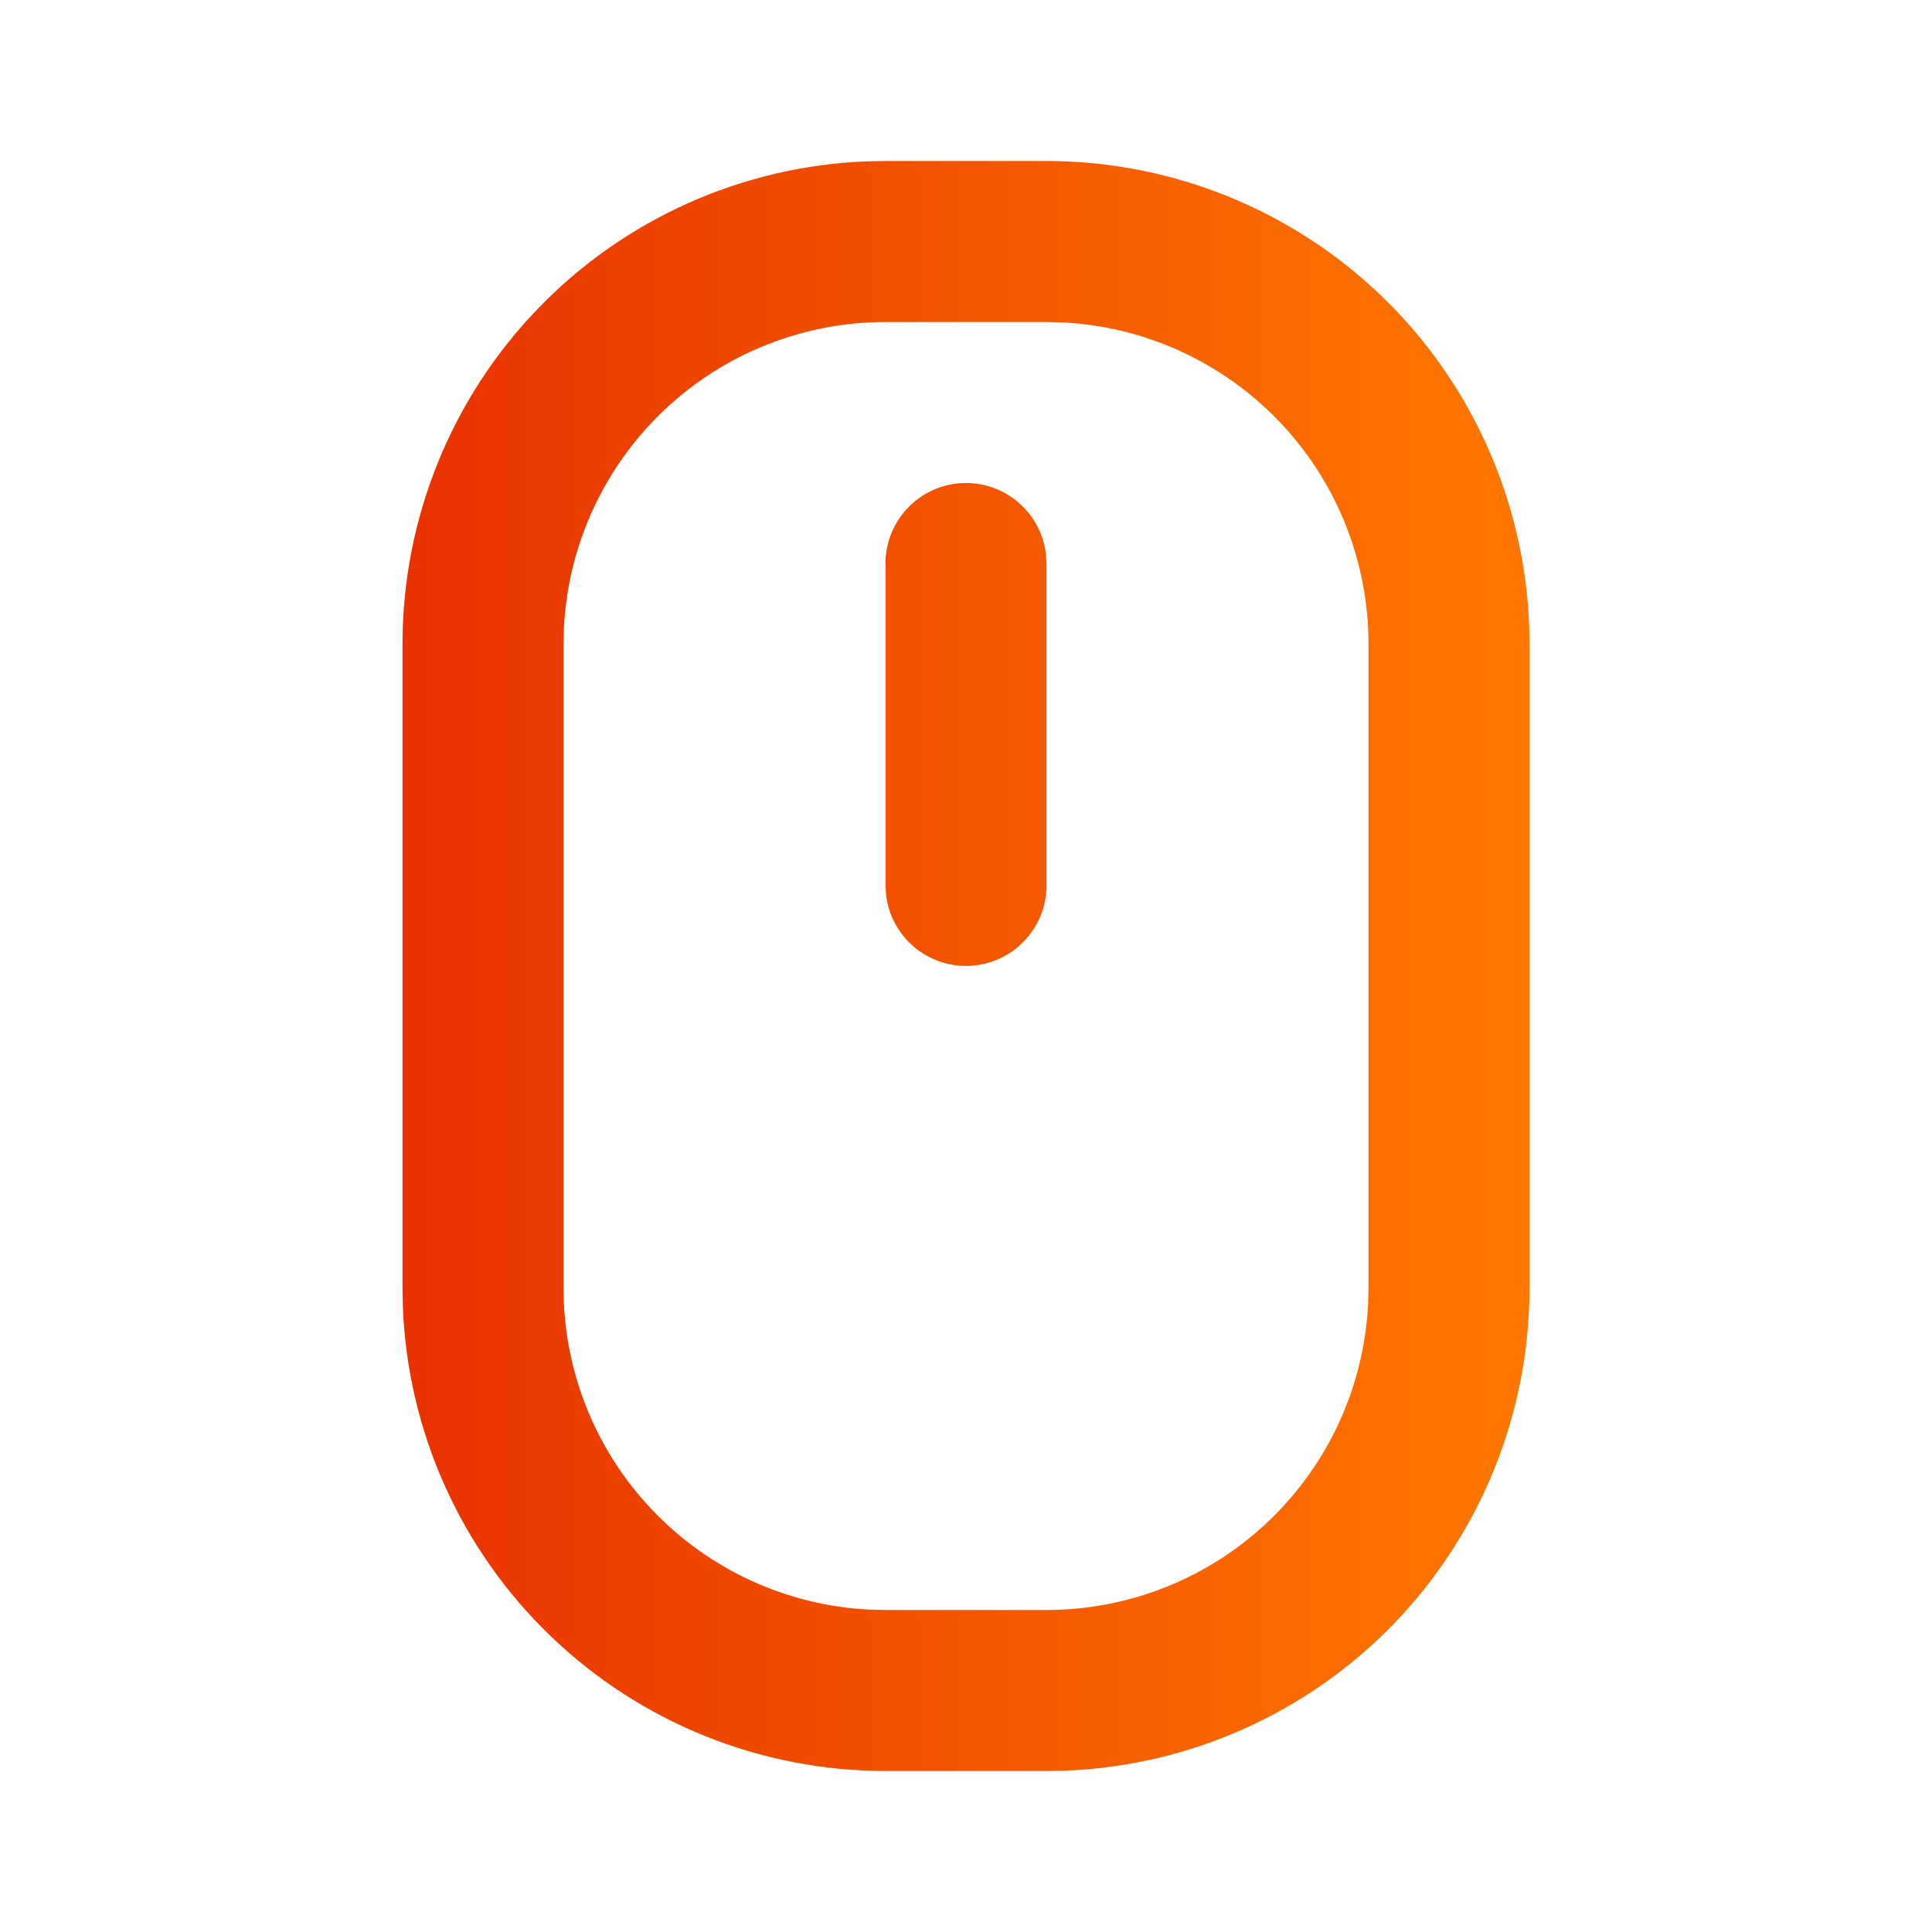<svg width="24" height="24" viewBox="0 0 24 24" fill="none" xmlns="http://www.w3.org/2000/svg">
<path d="M13 2C14.552 2 16.044 2.602 17.163 3.678C18.281 4.755 18.938 6.224 18.996 7.775L19 8V16C19 17.552 18.398 19.044 17.322 20.163C16.245 21.281 14.776 21.938 13.225 21.996L13 22H11C9.448 22 7.956 21.398 6.838 20.322C5.719 19.245 5.062 17.776 5.004 16.225L5 16V8C5 6.448 5.602 4.956 6.678 3.838C7.755 2.719 9.224 2.062 10.775 2.004L11 2H13ZM13 4H11C9.974 4 8.987 4.394 8.243 5.102C7.5 5.809 7.056 6.775 7.005 7.8L7 8V16C7 17.026 7.394 18.013 8.102 18.757C8.809 19.5 9.775 19.944 10.8 19.995L11 20H13C14.026 20 15.013 19.606 15.757 18.898C16.5 18.191 16.944 17.225 16.995 16.2L17 16V8C17 6.974 16.606 5.987 15.898 5.243C15.191 4.5 14.225 4.056 13.2 4.005L13 4ZM12 6C12.245 6 12.481 6.09 12.664 6.253C12.847 6.415 12.964 6.64 12.993 6.883L13 7V11C13 11.255 12.902 11.5 12.727 11.685C12.552 11.871 12.313 11.982 12.059 11.997C11.804 12.012 11.554 11.929 11.358 11.766C11.163 11.602 11.037 11.37 11.007 11.117L11 11V7C11 6.735 11.105 6.48 11.293 6.293C11.48 6.105 11.735 6 12 6Z" fill="url(#paint0_linear_23050_100)"/>
<defs>
<linearGradient id="paint0_linear_23050_100" x1="5" y1="11.998" x2="19" y2="11.998" gradientUnits="userSpaceOnUse">
<stop stop-color="#E83200"/>
<stop offset="1" stop-color="#FF7800"/>
</linearGradient>
</defs>
</svg>
